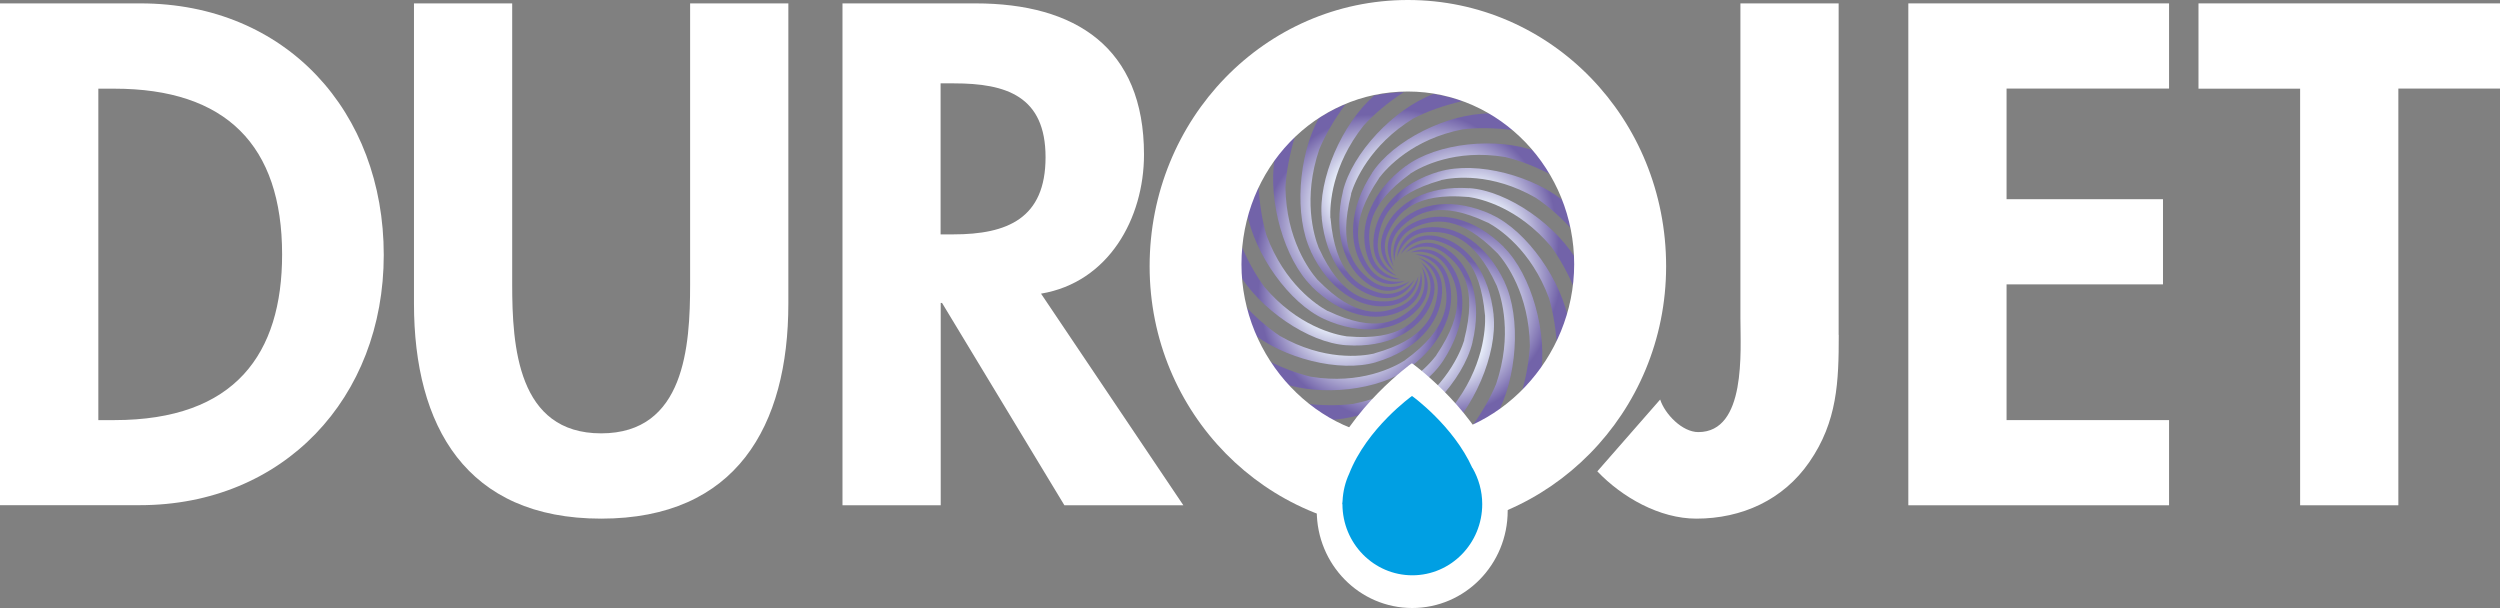 <svg width="185" height="45" viewBox="0 0 185 45" fill="none" xmlns="http://www.w3.org/2000/svg">
<rect x="0" y="0" width="185" height="45" fill="#808080" stroke="none"/>
<g clip-path="url(#clip0_184_298)">
<path d="M99.634 25.547C102.604 25.756 105.043 24.567 105.924 22.416C106.74 20.407 105.149 19.403 105.149 19.403C105.149 19.403 106.389 20.7 105.598 22.308C104.872 23.797 103.583 25.22 99.732 24.894C99.732 24.894 99.716 24.894 99.675 24.894C98.753 24.76 96.012 24.124 93.556 21.219C92.912 20.34 92.292 19.244 91.737 17.888C91.647 18.491 91.607 19.11 91.607 19.738C91.607 19.872 91.607 20.006 91.607 20.14C93.206 22.868 96.811 25.354 99.61 25.547H99.634Z" fill="url(#paint0_radial_184_298)"/>
<path d="M101.845 26.794C104.709 25.949 106.601 23.973 106.715 21.646C106.821 19.47 104.986 19.076 104.986 19.076C104.986 19.076 106.585 19.863 106.381 21.654C106.193 23.303 105.459 25.095 101.731 26.141C101.731 26.141 101.715 26.149 101.674 26.166C100.76 26.367 97.97 26.727 94.699 24.852C93.801 24.249 92.855 23.438 91.876 22.358C92.023 23.103 92.235 23.823 92.504 24.517C94.919 26.526 99.137 27.598 101.837 26.802L101.845 26.794Z" fill="url(#paint1_radial_184_298)"/>
<path d="M104.333 27.188C106.74 25.388 107.866 22.868 107.197 20.642C106.569 18.566 104.717 18.834 104.717 18.834C104.717 18.834 106.479 19.009 106.887 20.767C107.262 22.383 107.164 24.325 104.015 26.618C104.015 26.618 103.999 26.635 103.974 26.66C103.183 27.162 100.687 28.485 96.991 27.874C95.939 27.623 94.772 27.188 93.499 26.518C93.883 27.162 94.323 27.765 94.805 28.326C97.742 29.372 102.073 28.904 104.35 27.196L104.333 27.188Z" fill="url(#paint2_radial_184_298)"/>
<path d="M106.805 26.677C108.469 24.141 108.69 21.378 107.311 19.52C106.022 17.787 104.374 18.691 104.374 18.691C104.374 18.691 106.087 18.239 107.058 19.746C107.947 21.136 108.502 22.994 106.307 26.25C106.307 26.25 106.299 26.267 106.283 26.3C105.712 27.054 103.803 29.171 100.124 29.891C99.047 30.025 97.799 30.025 96.363 29.841C96.934 30.301 97.538 30.72 98.182 31.08C101.298 31.046 105.231 29.079 106.813 26.669L106.805 26.677Z" fill="url(#paint3_radial_184_298)"/>
<path d="M108.959 25.338C109.677 22.374 108.959 19.696 107.05 18.432C105.263 17.252 104.023 18.683 104.023 18.683C104.023 18.683 105.484 17.662 106.895 18.733C108.192 19.729 109.334 21.278 108.355 25.112C108.355 25.112 108.355 25.128 108.355 25.17C108.07 26.083 106.985 28.736 103.762 30.712C102.783 31.214 101.608 31.657 100.173 31.984C100.858 32.218 101.568 32.402 102.294 32.511C105.222 31.398 108.282 28.159 108.967 25.329L108.959 25.338Z" fill="url(#paint4_radial_184_298)"/>
<path d="M110.533 23.32C110.215 20.282 108.657 18.022 106.43 17.503C104.358 17.026 103.672 18.8 103.672 18.8C103.672 18.8 104.7 17.327 106.389 17.838C107.939 18.315 109.53 19.369 109.889 23.312C109.889 23.312 109.889 23.329 109.897 23.37C109.93 24.325 109.791 27.204 107.425 30.192C106.675 31.013 105.704 31.85 104.456 32.662C105.198 32.645 105.916 32.57 106.626 32.428C109.024 30.36 110.827 26.216 110.525 23.312L110.533 23.32Z" fill="url(#paint5_radial_184_298)"/>
<path d="M111.341 20.868C110.036 18.122 107.809 16.549 105.549 16.841C103.444 17.118 103.387 19.035 103.387 19.035C103.387 19.035 103.868 17.285 105.622 17.176C107.237 17.076 109.081 17.511 110.737 21.094C110.737 21.094 110.745 21.11 110.762 21.144C111.113 22.031 111.945 24.785 110.713 28.418C110.272 29.464 109.636 30.603 108.722 31.816C109.408 31.549 110.06 31.214 110.688 30.837C112.271 28.058 112.589 23.505 111.333 20.868H111.341Z" fill="url(#paint6_radial_184_298)"/>
<path d="M111.292 18.281C109.146 16.163 106.536 15.46 104.505 16.532C102.62 17.528 103.199 19.353 103.199 19.353C103.199 19.353 103.069 17.545 104.676 16.825C106.161 16.163 108.045 15.929 110.786 18.716C110.786 18.716 110.803 18.725 110.827 18.75C111.447 19.462 113.152 21.755 113.209 25.597C113.144 26.735 112.924 28.041 112.467 29.515C113.022 29.029 113.527 28.485 113.992 27.907C114.563 24.743 113.348 20.332 111.284 18.29L111.292 18.281Z" fill="url(#paint7_radial_184_298)"/>
<path d="M110.37 15.87C107.654 14.632 104.961 14.891 103.42 16.607C101.976 18.206 103.134 19.713 103.134 19.713C103.134 19.713 102.408 18.055 103.681 16.825C104.864 15.686 106.544 14.799 110.052 16.456C110.052 16.456 110.068 16.456 110.109 16.473C110.933 16.925 113.299 18.482 114.629 22.073C114.947 23.17 115.175 24.484 115.232 26.041C115.591 25.388 115.893 24.71 116.13 23.99C115.616 20.809 112.997 17.076 110.37 15.879V15.87Z" fill="url(#paint8_radial_184_298)"/>
<path d="M108.714 13.928C105.745 13.719 103.305 14.908 102.424 17.059C101.6 19.068 103.191 20.073 103.191 20.073C103.191 20.073 101.951 18.775 102.742 17.16C103.469 15.67 104.757 14.247 108.608 14.573C108.608 14.573 108.624 14.573 108.665 14.573C109.587 14.707 112.328 15.343 114.784 18.248C115.453 19.169 116.105 20.324 116.676 21.772C116.782 21.102 116.831 20.424 116.831 19.729C116.831 19.662 116.831 19.587 116.831 19.52C115.29 16.707 111.586 14.121 108.722 13.92L108.714 13.928Z" fill="url(#paint9_radial_184_298)"/>
<path d="M106.503 12.69C103.64 13.535 101.739 15.502 101.633 17.838C101.535 20.014 103.362 20.407 103.362 20.407C103.362 20.407 101.763 19.62 101.967 17.829C102.155 16.18 102.889 14.389 106.617 13.343C106.617 13.343 106.634 13.343 106.666 13.318C107.58 13.117 110.362 12.757 113.642 14.632C114.58 15.259 115.575 16.122 116.595 17.277C116.456 16.532 116.252 15.803 115.991 15.109C113.609 13.008 109.261 11.878 106.503 12.698V12.69Z" fill="url(#paint10_radial_184_298)"/>
<path d="M104.007 12.296C101.6 14.096 100.474 16.616 101.152 18.842C101.78 20.926 103.632 20.65 103.632 20.65C103.632 20.65 101.87 20.474 101.47 18.716C101.095 17.101 101.192 15.159 104.341 12.874C104.341 12.874 104.358 12.857 104.382 12.832C105.174 12.33 107.67 11.007 111.374 11.618C112.467 11.878 113.682 12.338 115.028 13.058C114.645 12.405 114.204 11.794 113.723 11.225C110.778 10.103 106.34 10.564 104.023 12.296H104.007Z" fill="url(#paint11_radial_184_298)"/>
<path d="M101.535 12.799C99.871 15.335 99.65 18.097 101.029 19.955C102.31 21.688 103.958 20.784 103.958 20.784C103.958 20.784 102.245 21.236 101.274 19.729C100.385 18.34 99.83 16.482 102.025 13.226C102.025 13.226 102.033 13.209 102.049 13.175C102.62 12.422 104.529 10.304 108.208 9.576C109.31 9.442 110.599 9.442 112.092 9.651C111.52 9.182 110.909 8.756 110.256 8.396C107.123 8.387 103.118 10.371 101.519 12.807L101.535 12.799Z" fill="url(#paint12_radial_184_298)"/>
<path d="M99.381 14.146C98.663 17.109 99.381 19.788 101.29 21.052C103.077 22.232 104.317 20.801 104.317 20.801C104.317 20.801 102.857 21.822 101.445 20.75C100.148 19.754 99.006 18.206 99.985 14.372C99.985 14.372 99.985 14.355 99.985 14.314C100.271 13.401 101.364 10.748 104.578 8.772C105.565 8.262 106.773 7.81 108.233 7.483C107.539 7.24 106.821 7.065 106.079 6.956C103.142 8.061 100.067 11.317 99.373 14.155L99.381 14.146Z" fill="url(#paint13_radial_184_298)"/>
<path d="M97.807 16.163C98.117 19.202 99.683 21.462 101.902 21.981C103.974 22.458 104.668 20.684 104.668 20.684C104.668 20.684 103.64 22.157 101.959 21.638C100.401 21.161 98.81 20.106 98.46 16.163C98.46 16.163 98.46 16.147 98.443 16.105C98.41 15.151 98.541 12.271 100.915 9.283C101.666 8.463 102.636 7.626 103.885 6.814C103.134 6.839 102.4 6.922 101.69 7.073C99.308 9.149 97.513 13.267 97.815 16.163H97.807Z" fill="url(#paint14_radial_184_298)"/>
<path d="M96.999 18.608C98.305 21.353 100.532 22.927 102.791 22.634C104.896 22.358 104.953 20.441 104.953 20.441C104.953 20.441 104.48 22.19 102.718 22.291C101.103 22.391 99.251 21.956 97.603 18.373C97.603 18.373 97.595 18.357 97.578 18.323C97.228 17.436 96.395 14.682 97.627 11.049C98.06 10.02 98.688 8.906 99.569 7.709C98.884 7.994 98.223 8.337 97.595 8.73C96.061 11.518 95.759 15.996 97.007 18.599L96.999 18.608Z" fill="url(#paint15_radial_184_298)"/>
<path d="M97.056 21.194C99.202 23.312 101.812 24.015 103.836 22.944C105.72 21.948 105.133 20.123 105.133 20.123C105.133 20.123 105.263 21.931 103.656 22.642C102.171 23.304 100.287 23.546 97.546 20.751C97.546 20.751 97.529 20.742 97.505 20.717C96.885 20.006 95.18 17.712 95.123 13.87C95.188 12.765 95.4 11.509 95.833 10.086C95.286 10.589 94.78 11.141 94.323 11.736C93.826 14.891 95.033 19.177 97.064 21.186L97.056 21.194Z" fill="url(#paint16_radial_184_298)"/>
<path d="M97.97 23.605C100.695 24.844 103.379 24.584 104.929 22.868C106.373 21.27 105.214 19.763 105.214 19.763C105.214 19.763 105.94 21.412 104.668 22.659C103.485 23.797 101.804 24.685 98.296 23.027C98.296 23.027 98.28 23.027 98.239 23.011C97.415 22.559 95.058 21.002 93.72 17.411C93.41 16.356 93.198 15.1 93.124 13.627C92.781 14.289 92.488 14.983 92.259 15.703C92.855 18.842 95.408 22.433 97.978 23.605H97.97Z" fill="url(#paint17_radial_184_298)"/>
<path d="M123.293 19.704C123.293 30.603 114.604 39.266 104.186 39.266C93.769 39.266 85.072 30.611 85.072 19.704C85.072 8.797 93.605 0 104.186 0C114.767 0 123.293 8.756 123.293 19.704ZM91.868 19.554C91.868 26.526 97.472 32.486 104.178 32.486C110.884 32.486 116.489 26.526 116.489 19.554C116.489 12.581 111.023 6.772 104.178 6.772C97.334 6.772 91.868 12.48 91.868 19.554Z" fill="white"/>
<path d="M110.59 34.16C108.665 29.874 104.505 26.895 104.505 26.895H104.456C104.456 26.895 99.928 30.134 98.133 34.729C97.742 35.575 97.497 36.504 97.456 37.483C97.448 37.592 97.423 37.693 97.415 37.801H97.44C97.44 41.769 100.597 44.992 104.505 44.992C108.412 44.992 111.569 41.769 111.569 37.801C111.569 36.47 111.21 35.223 110.582 34.152L110.59 34.16Z" fill="white"/>
<path d="M108.959 34.637C107.547 31.498 104.505 29.314 104.505 29.314H104.472C104.472 29.314 101.152 31.691 99.838 35.056C99.553 35.667 99.381 36.362 99.349 37.073C99.349 37.157 99.324 37.232 99.324 37.307H99.341C99.341 40.212 101.657 42.572 104.513 42.572C107.368 42.572 109.685 40.212 109.685 37.307C109.685 36.328 109.416 35.416 108.967 34.629L108.959 34.637Z" fill="#009FE3"/>
<path d="M0 0.251H10.393C21.178 0.251 28.398 8.278 28.398 18.867C28.398 29.456 20.974 37.383 10.344 37.383H0V0.251ZM7.277 31.088H8.46C17.417 31.088 20.876 26.166 20.876 18.825C20.876 10.748 16.716 6.562 8.46 6.562H7.277V31.088Z" fill="white"/>
<path d="M30.625 0.251H37.902V21.035C37.902 25.614 38.294 32.068 44.486 32.068C50.678 32.068 51.069 25.614 51.069 21.035V0.251H58.338V22.466C58.338 31.532 54.479 38.379 44.486 38.379C34.492 38.379 30.634 31.532 30.634 22.466V0.251H30.625Z" fill="white"/>
<path d="M87.569 37.391H78.766L69.71 22.416H69.613V37.391H62.344V0.251H72.191C79.565 0.251 84.656 3.499 84.656 11.434C84.656 16.163 82.037 20.893 77.036 21.73L87.569 37.391ZM69.604 17.344H70.543C74.548 17.344 77.371 16.163 77.371 11.635C77.371 7.107 74.45 6.169 70.592 6.169H69.604V17.352V17.344Z" fill="white"/>
<path d="M136.068 24.785C136.068 28.234 135.97 31.189 133.89 34.194C131.956 36.998 128.889 38.379 125.528 38.379C122.811 38.379 120.037 36.805 118.202 34.88L122.852 29.565C123.203 30.645 124.484 31.975 125.675 31.975C129.24 31.975 128.791 25.965 128.791 23.555V0.251H136.06V24.777L136.068 24.785Z" fill="white"/>
<path d="M148.485 6.562V14.741H160.061V21.044H148.485V31.088H160.51V37.391H141.216V0.251H160.51V6.554H148.485V6.562Z" fill="white"/>
<path d="M177.478 37.391H170.209V6.562H162.688V0.251H185V6.554H177.478V37.383V37.391Z" fill="white"/>
</g>
<defs>
<radialGradient id="paint0_radial_184_298" cx="0" cy="0" r="1" gradientUnits="userSpaceOnUse" gradientTransform="translate(98.892 21.73) scale(5.784 5.935)">
<stop stop-color="#312783"/>
<stop offset="0.46" stop-color="#E5EBF8"/>
<stop offset="1" stop-color="#7263A9"/>
</radialGradient>
<radialGradient id="paint1_radial_184_298" cx="0" cy="0" r="1" gradientUnits="userSpaceOnUse" gradientTransform="translate(99.3 23.069) scale(5.923 6.077)">
<stop stop-color="#312783"/>
<stop offset="0.46" stop-color="#E5EBF8"/>
<stop offset="1" stop-color="#7263A9"/>
</radialGradient>
<radialGradient id="paint2_radial_184_298" cx="0" cy="0" r="1" gradientUnits="userSpaceOnUse" gradientTransform="translate(100.434 23.839) scale(6.012 6.169)">
<stop stop-color="#312783"/>
<stop offset="0.46" stop-color="#E5EBF8"/>
<stop offset="1" stop-color="#7263A9"/>
</radialGradient>
<radialGradient id="paint3_radial_184_298" cx="0" cy="0" r="1" gradientUnits="userSpaceOnUse" gradientTransform="translate(102.286 24.777) scale(6.045 6.203)">
<stop stop-color="#312783"/>
<stop offset="0.46" stop-color="#E5EBF8"/>
<stop offset="1" stop-color="#7263A9"/>
</radialGradient>
<radialGradient id="paint4_radial_184_298" cx="0" cy="0" r="1" gradientUnits="userSpaceOnUse" gradientTransform="translate(104.7 25.245) scale(5.947 6.102)">
<stop stop-color="#312783"/>
<stop offset="0.46" stop-color="#E5EBF8"/>
<stop offset="1" stop-color="#7263A9"/>
</radialGradient>
<radialGradient id="paint5_radial_184_298" cx="0" cy="0" r="1" gradientUnits="userSpaceOnUse" gradientTransform="translate(107.123 25.045) scale(5.792 5.943)">
<stop stop-color="#312783"/>
<stop offset="0.46" stop-color="#E5EBF8"/>
<stop offset="1" stop-color="#7263A9"/>
</radialGradient>
<radialGradient id="paint6_radial_184_298" cx="0" cy="0" r="1" gradientUnits="userSpaceOnUse" gradientTransform="translate(107.751 24.316) scale(6.021 6.177)">
<stop stop-color="#312783"/>
<stop offset="0.46" stop-color="#E5EBF8"/>
<stop offset="1" stop-color="#7263A9"/>
</radialGradient>
<radialGradient id="paint7_radial_184_298" cx="0" cy="0" r="1" gradientUnits="userSpaceOnUse" gradientTransform="translate(108.633 22.776) scale(6.061 6.219)">
<stop stop-color="#312783"/>
<stop offset="0.46" stop-color="#E5EBF8"/>
<stop offset="1" stop-color="#7263A9"/>
</radialGradient>
<radialGradient id="paint8_radial_184_298" cx="0" cy="0" r="1" gradientUnits="userSpaceOnUse" gradientTransform="translate(109.416 20.566) scale(6.061 6.219)">
<stop stop-color="#312783"/>
<stop offset="0.46" stop-color="#E5EBF8"/>
<stop offset="1" stop-color="#7263A9"/>
</radialGradient>
<radialGradient id="paint9_radial_184_298" cx="0" cy="0" r="1" gradientUnits="userSpaceOnUse" gradientTransform="translate(109.505 17.846) scale(5.849 6.002)">
<stop stop-color="#312783"/>
<stop offset="0.46" stop-color="#E5EBF8"/>
<stop offset="1" stop-color="#7263A9"/>
</radialGradient>
<radialGradient id="paint10_radial_184_298" cx="0" cy="0" r="1" gradientUnits="userSpaceOnUse" gradientTransform="translate(109.114 16.415) scale(5.964 6.119)">
<stop stop-color="#312783"/>
<stop offset="0.46" stop-color="#E5EBF8"/>
<stop offset="1" stop-color="#7263A9"/>
</radialGradient>
<radialGradient id="paint11_radial_184_298" cx="0" cy="0" r="1" gradientUnits="userSpaceOnUse" gradientTransform="translate(107.988 15.636) scale(6.061 6.219)">
<stop stop-color="#312783"/>
<stop offset="0.46" stop-color="#E5EBF8"/>
<stop offset="1" stop-color="#7263A9"/>
</radialGradient>
<radialGradient id="paint12_radial_184_298" cx="0" cy="0" r="1" gradientUnits="userSpaceOnUse" gradientTransform="translate(106.12 14.707) scale(6.07 6.228)">
<stop stop-color="#312783"/>
<stop offset="0.46" stop-color="#E5EBF8"/>
<stop offset="1" stop-color="#7263A9"/>
</radialGradient>
<radialGradient id="paint13_radial_184_298" cx="0" cy="0" r="1" gradientUnits="userSpaceOnUse" gradientTransform="translate(103.672 14.23) scale(5.964 6.119)">
<stop stop-color="#312783"/>
<stop offset="0.46" stop-color="#E5EBF8"/>
<stop offset="1" stop-color="#7263A9"/>
</radialGradient>
<radialGradient id="paint14_radial_184_298" cx="0" cy="0" r="1" gradientUnits="userSpaceOnUse" gradientTransform="translate(101.217 14.431) scale(5.792 5.943)">
<stop stop-color="#312783"/>
<stop offset="0.46" stop-color="#E5EBF8"/>
<stop offset="1" stop-color="#7263A9"/>
</radialGradient>
<radialGradient id="paint15_radial_184_298" cx="0" cy="0" r="1" gradientUnits="userSpaceOnUse" gradientTransform="translate(100.589 15.193) scale(6.004 6.161)">
<stop stop-color="#312783"/>
<stop offset="0.46" stop-color="#E5EBF8"/>
<stop offset="1" stop-color="#7263A9"/>
</radialGradient>
<radialGradient id="paint16_radial_184_298" cx="0" cy="0" r="1" gradientUnits="userSpaceOnUse" gradientTransform="translate(99.716 16.766) scale(6.029 6.186)">
<stop stop-color="#312783"/>
<stop offset="0.46" stop-color="#E5EBF8"/>
<stop offset="1" stop-color="#7263A9"/>
</radialGradient>
<radialGradient id="paint17_radial_184_298" cx="0" cy="0" r="1" gradientUnits="userSpaceOnUse" gradientTransform="translate(98.949 19.001) scale(6.012 6.169)">
<stop stop-color="#312783"/>
<stop offset="0.46" stop-color="#E5EBF8"/>
<stop offset="1" stop-color="#7263A9"/>
</radialGradient>
<clipPath id="clip0_184_298">
<rect width="185" height="45" fill="white"/>
</clipPath>
</defs>
</svg>

